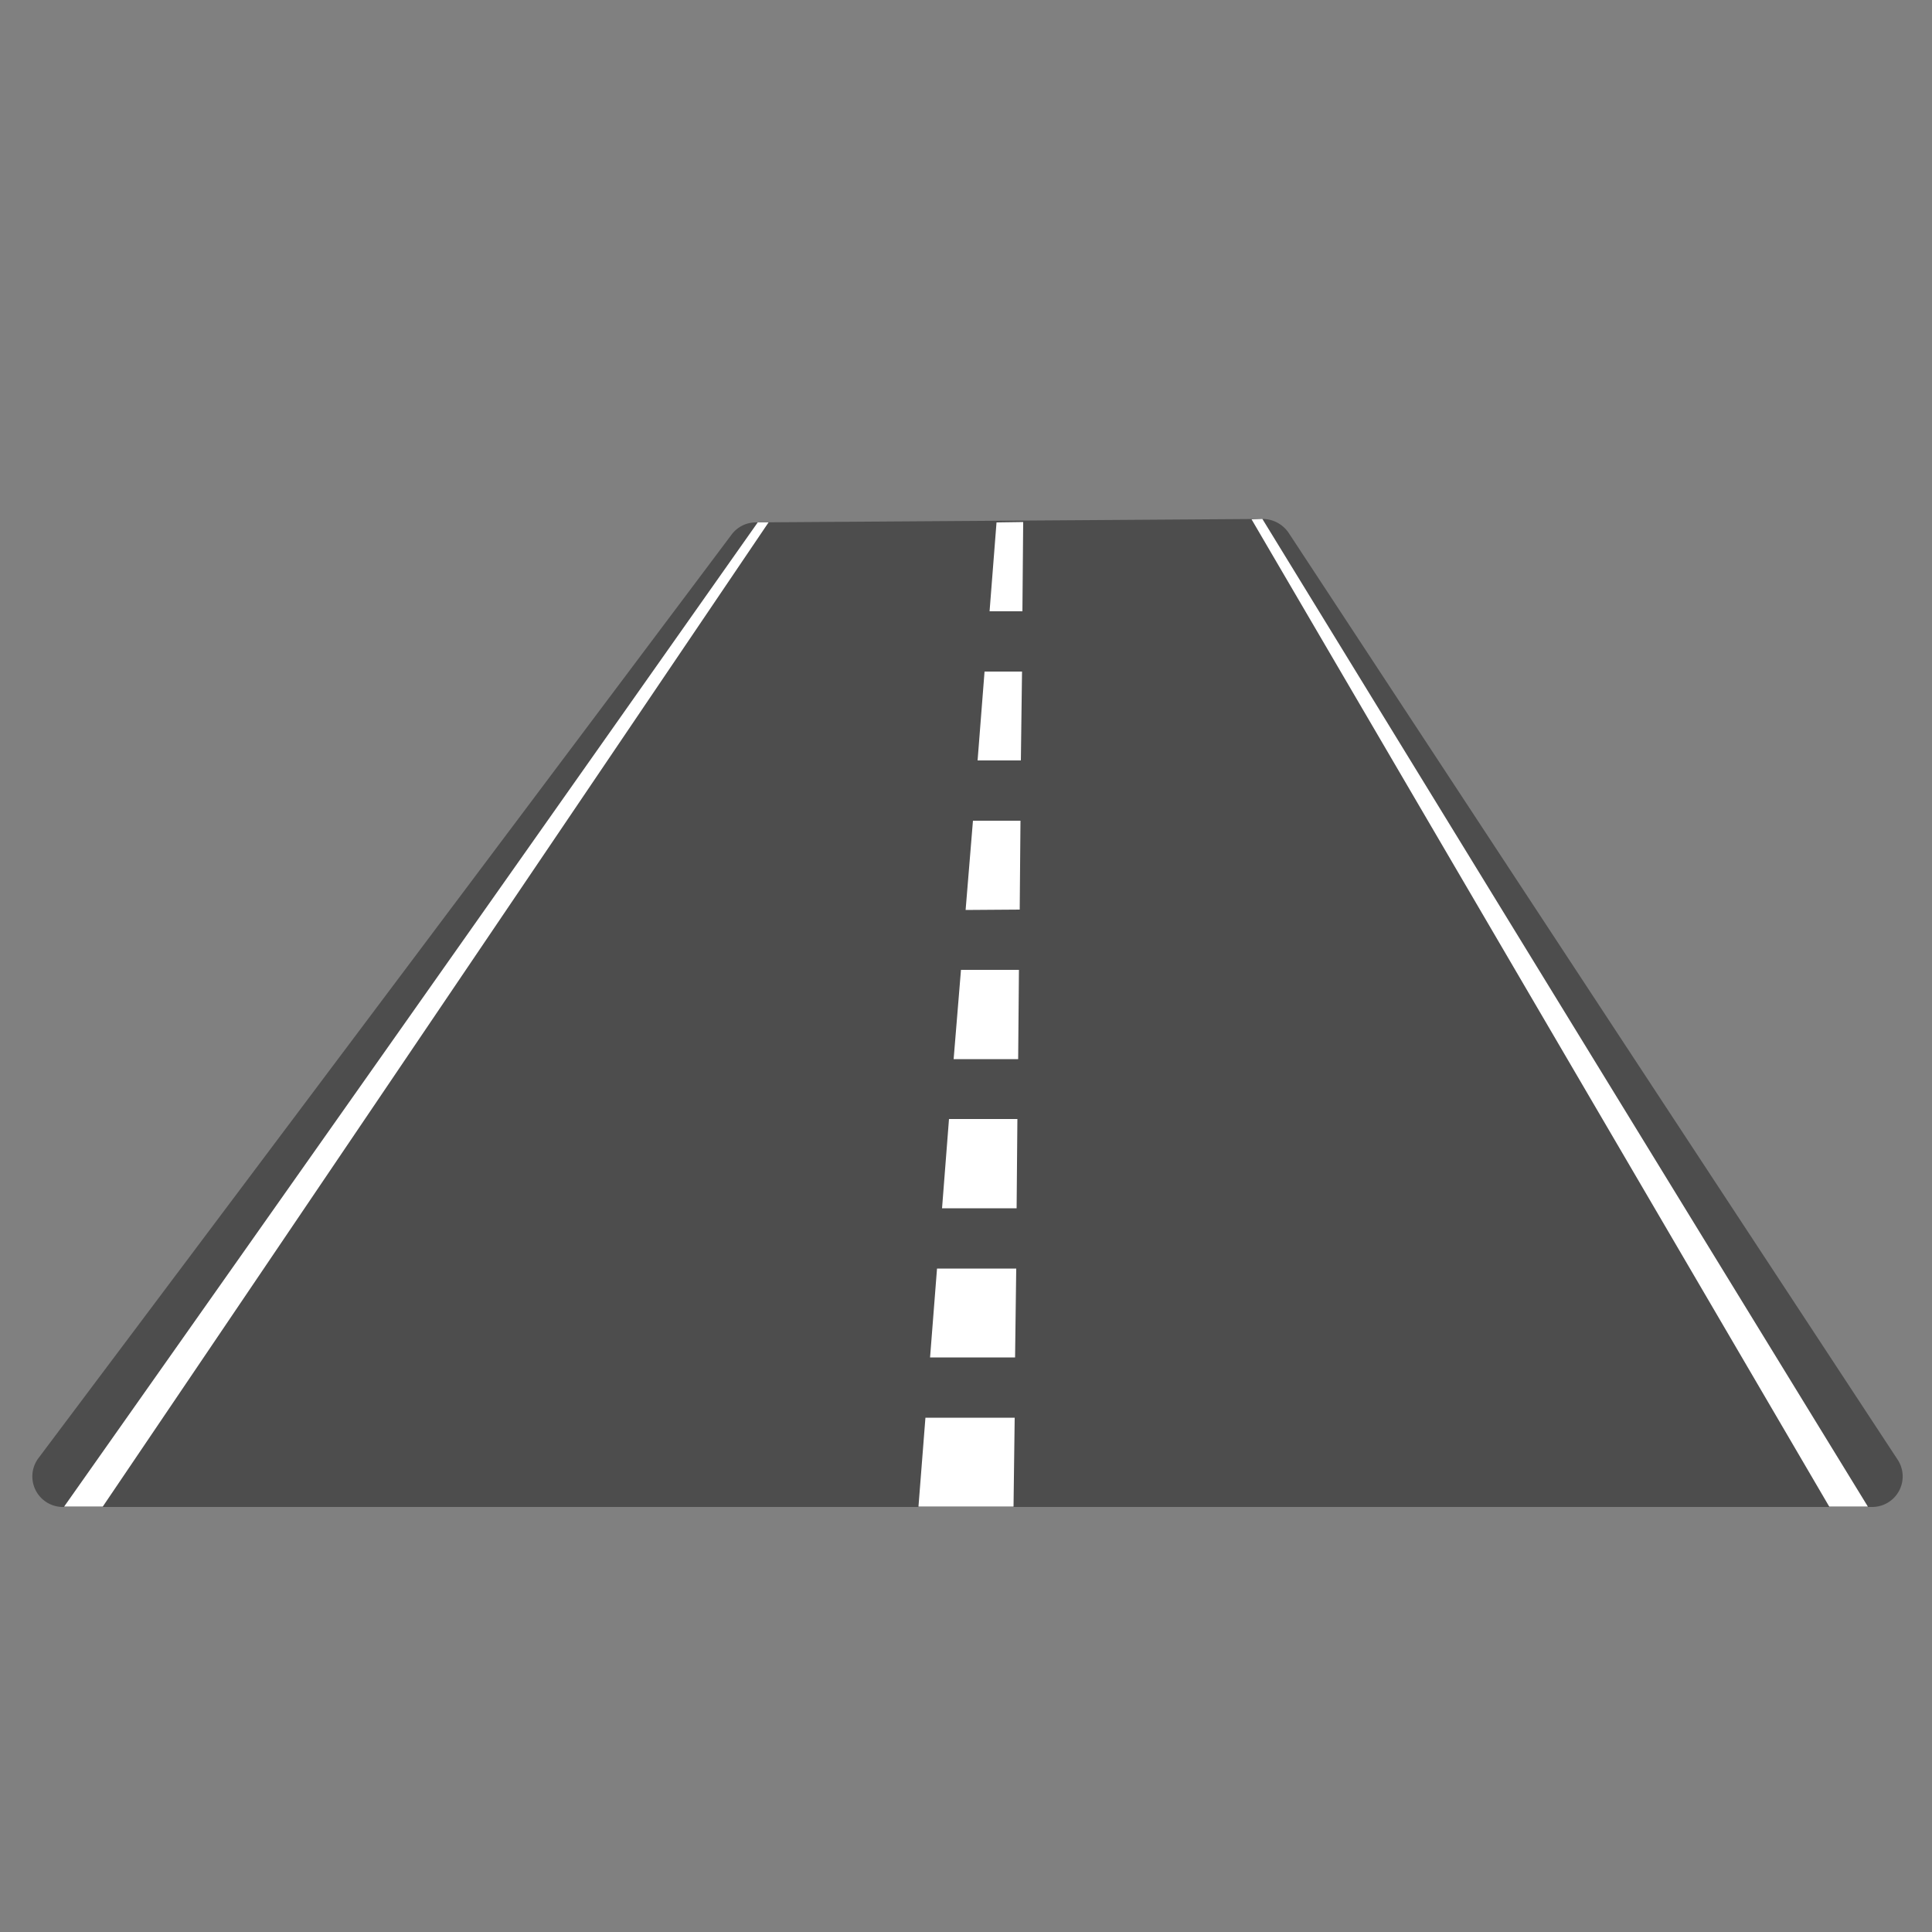 <svg id="Layer_1" data-name="Layer 1" xmlns="http://www.w3.org/2000/svg" viewBox="0 0 50 50"><rect x="0" y="0" width="50" height="50" fill="#808080" stroke="none"/><defs><style>.cls-1{fill:#4d4d4d;}.cls-2{fill:#fff;}</style></defs><title>Highway_Access</title><g id="Interstate_Highway" data-name="Interstate Highway"><g id="US_Highway" data-name="US Highway"><path class="cls-1" d="M48.47,39H1.65A.79.79,0,0,1,1,37.73L18.93,13.84a.78.78,0,0,1,.62-.32l13.13-.09a.82.82,0,0,1,.67.36l15.77,24A.79.79,0,0,1,48.47,39Z"/><polygon class="cls-2" points="1.66 38.99 2.66 38.99 19.89 13.52 19.61 13.52 1.66 38.99"/><polygon class="cls-2" points="47.34 38.99 48.34 38.99 32.67 13.43 32.39 13.44 47.34 38.99"/><polygon class="cls-2" points="26.35 27.41 24.68 27.41 24.87 25.1 26.37 25.1 26.35 27.41"/><polygon class="cls-2" points="26.39 23.54 24.99 23.55 25.18 21.24 26.41 21.24 26.39 23.54"/><polygon class="cls-2" points="26.42 19.68 25.3 19.68 25.48 17.38 26.45 17.38 26.42 19.68"/><polygon class="cls-2" points="26.46 15.82 25.61 15.82 25.79 13.52 26.48 13.51 26.46 15.82"/><polygon class="cls-2" points="26.23 38.99 23.77 38.99 23.95 36.69 26.26 36.69 26.23 38.99"/><polygon class="cls-2" points="26.27 35.13 24.07 35.13 24.25 32.83 26.3 32.83 26.27 35.13"/><polygon class="cls-2" points="26.31 31.27 24.38 31.27 24.56 28.96 26.33 28.96 26.31 31.27"/></g></g></svg>